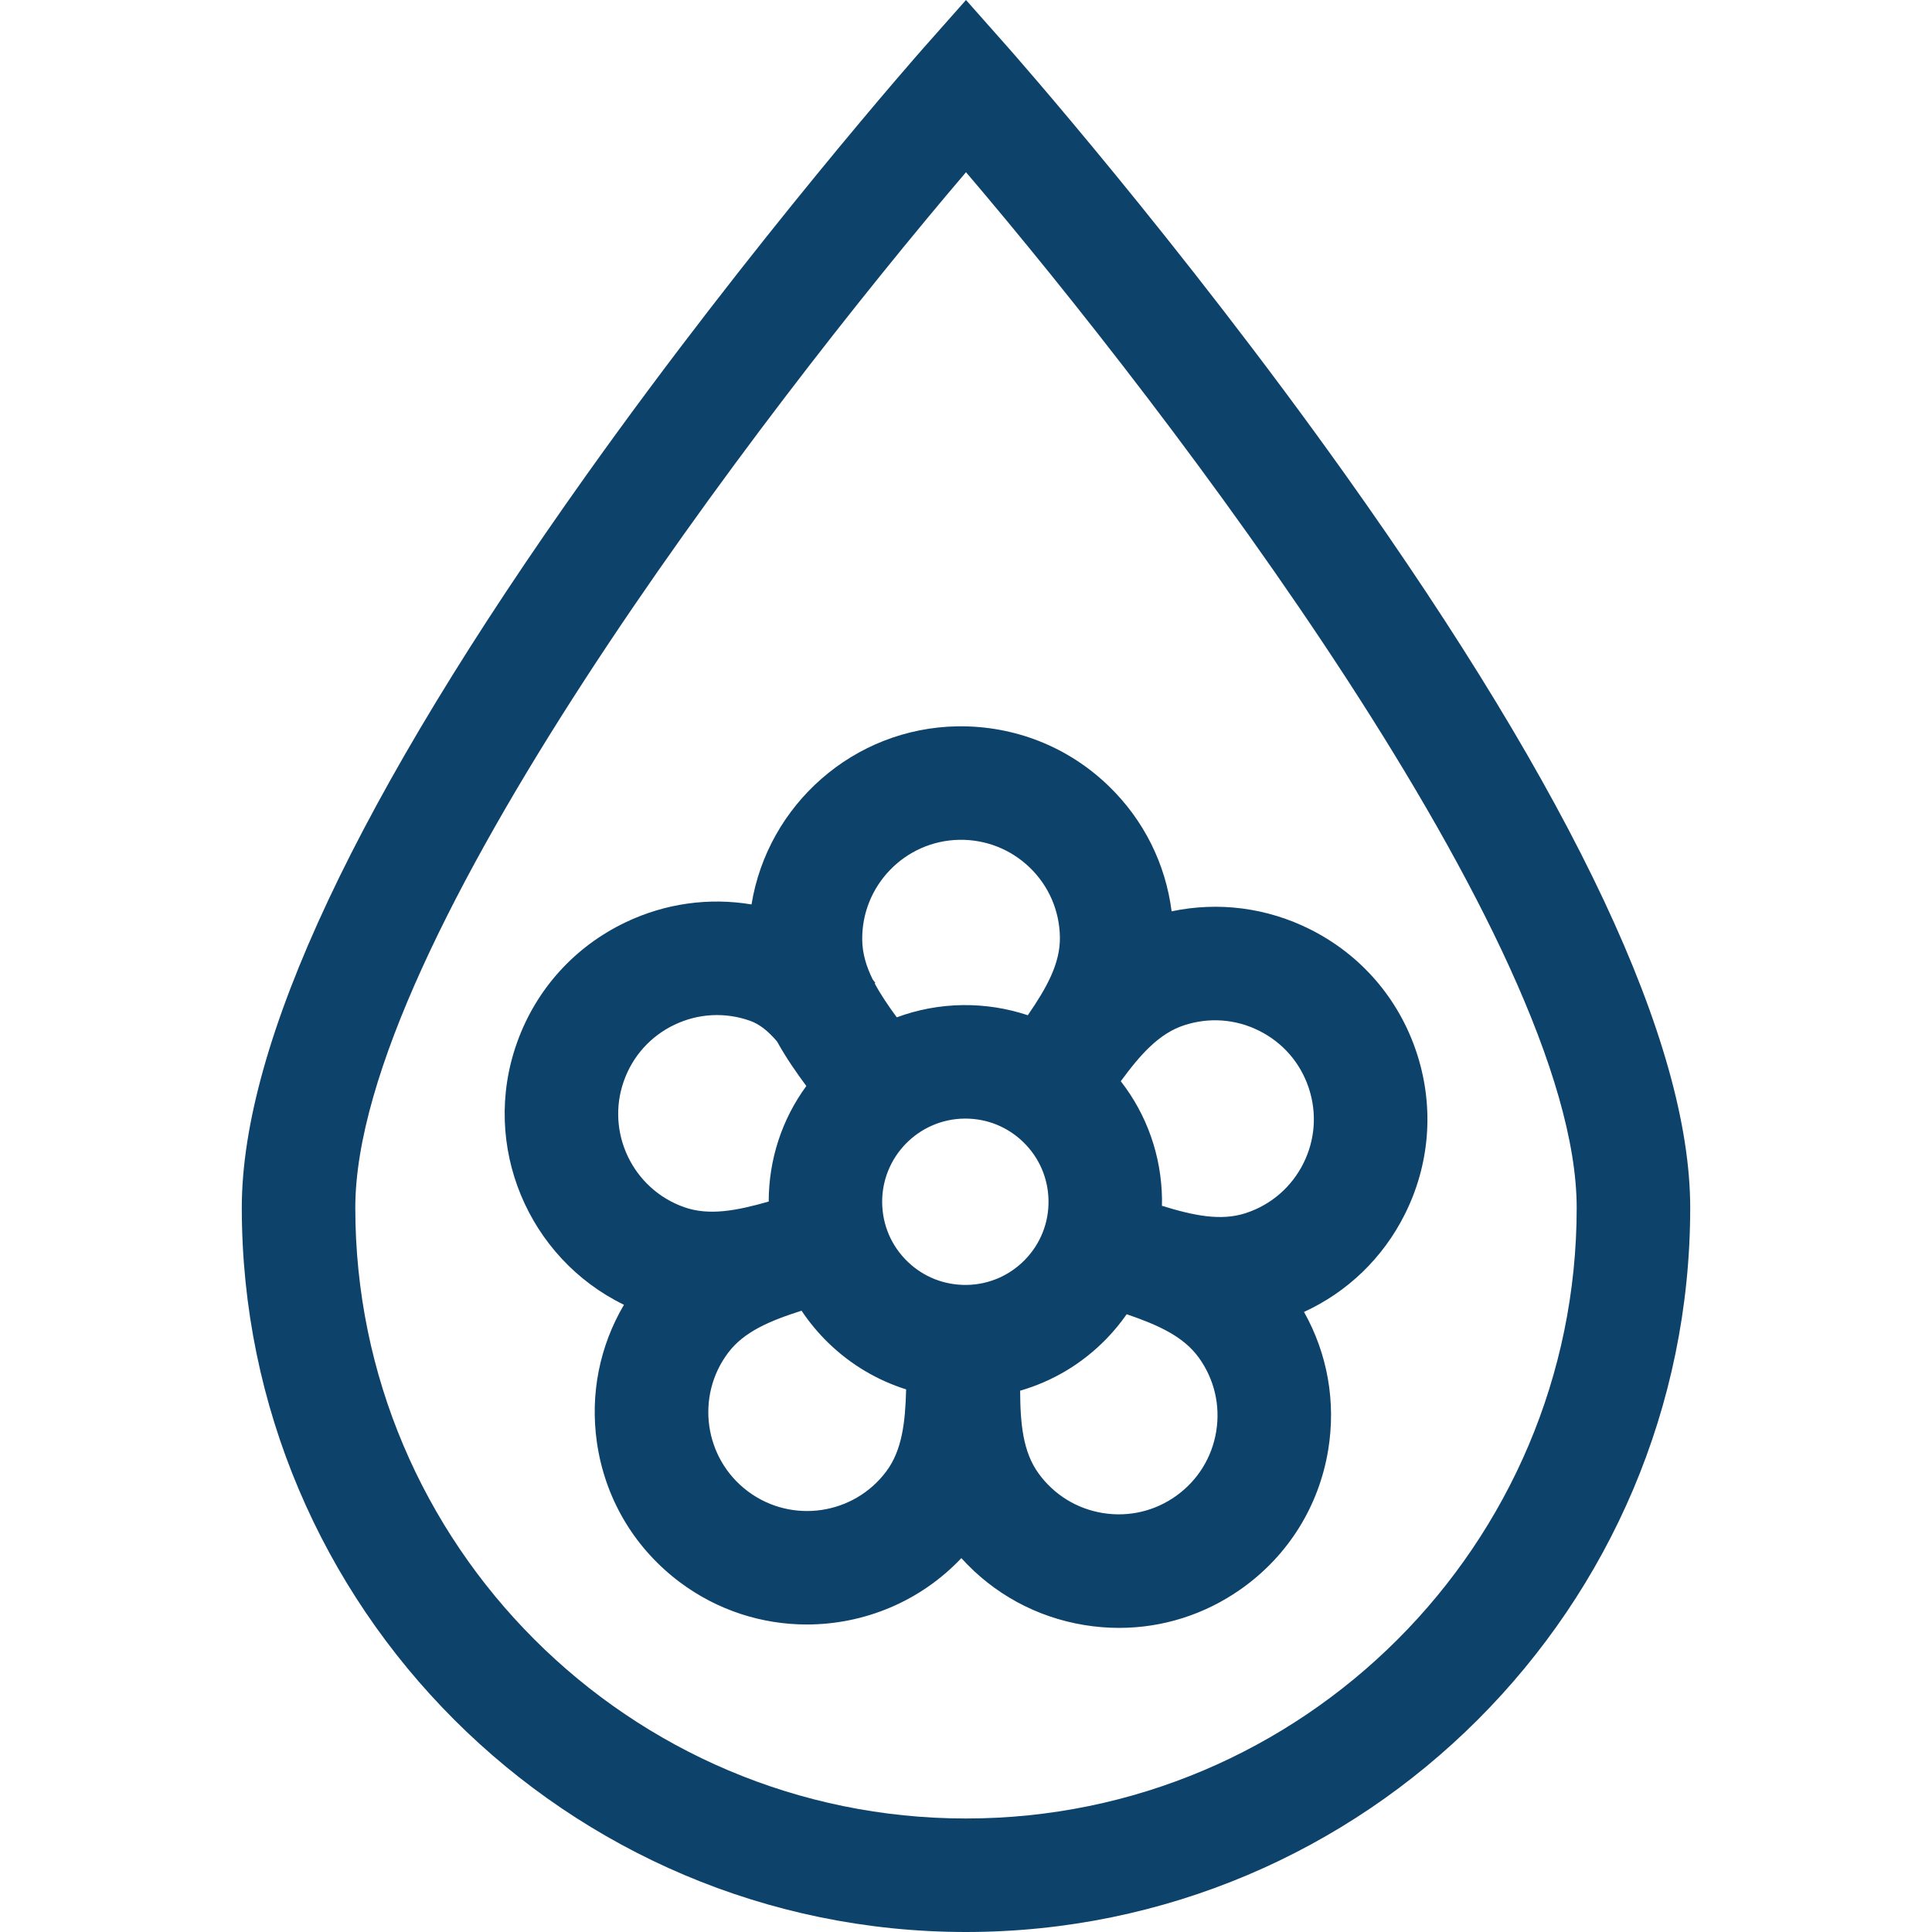 <svg xmlns="http://www.w3.org/2000/svg" fill="none" viewBox="0 0 216 216" height="216" width="216">
<g clip-path="url(#clip0_6_44)">
<path fill="#0D426B" d="M150.481 53.168C131.845 26.981 112.939 5.576 112.75 5.363L108 0L103.25 5.363C103.061 5.576 84.155 26.981 65.519 53.168C39.982 89.053 27.033 116.596 27.033 135.033C27.033 179.678 63.355 216 108 216C152.646 216 188.967 179.678 188.967 135.033C188.967 116.596 176.018 89.053 150.481 53.168ZM108 203.31C70.352 203.31 39.723 172.681 39.723 135.033C39.723 105.46 85.266 45.921 108 19.252C130.733 45.921 176.276 105.46 176.276 135.033C176.276 172.681 145.648 203.31 108 203.31Z"></path>
<path fill="#0D426B" d="M158.504 118.072L158.376 117.674C156.387 111.653 152.171 106.767 146.506 103.917C141.651 101.475 136.23 100.784 130.988 101.888C130.31 96.575 127.876 91.681 123.975 87.898C119.435 83.496 113.459 81.139 107.135 81.202L107.079 81.203C95.419 81.383 85.833 89.987 84.02 101.117C79.263 100.323 74.385 100.995 69.941 103.115C64.274 105.82 59.985 110.548 57.847 116.445L57.784 116.623C53.719 128.104 59.056 140.666 69.759 145.877C67.04 150.493 65.965 155.851 66.731 161.233C67.602 167.352 70.744 172.783 75.598 176.579L75.983 176.875C80.247 180.075 85.245 181.62 90.206 181.62C96.579 181.619 102.884 179.065 107.481 174.199C111.071 178.174 115.863 180.803 121.227 181.681C122.526 181.894 123.826 182 125.116 182C129.952 182 134.658 180.523 138.688 177.697L138.92 177.533C144.071 173.832 147.471 168.348 148.496 162.09C149.374 156.727 148.412 151.347 145.791 146.676C150.657 144.439 154.599 140.653 157.042 135.798C159.831 130.257 160.345 123.978 158.504 118.072ZM108.07 143.657C105.577 143.686 103.236 142.764 101.453 141.035C99.67 139.306 98.667 136.986 98.628 134.502C98.549 129.376 102.656 125.14 107.784 125.061C107.833 125.06 107.882 125.06 107.931 125.06C110.36 125.06 112.653 125.988 114.4 127.683C116.183 129.412 117.186 131.732 117.225 134.216C117.263 136.7 116.332 139.049 114.603 140.832C112.873 142.615 110.554 143.618 108.07 143.657ZM107.244 93.892L107.278 93.891C110.219 93.85 113.022 94.953 115.141 97.008C117.26 99.062 118.452 101.82 118.498 104.772C118.543 107.715 117.028 110.424 114.91 113.504C112.58 112.727 110.112 112.338 107.589 112.372C105.046 112.411 102.576 112.88 100.26 113.739C99.295 112.424 98.446 111.176 97.792 109.942L97.862 109.892C97.764 109.758 97.666 109.631 97.568 109.501C96.856 108.055 96.422 106.62 96.398 105.112C96.304 99.029 101.167 94.003 107.244 93.892ZM69.729 120.91L69.749 120.854C70.734 118.071 72.743 115.839 75.407 114.568C78.071 113.297 81.071 113.139 83.853 114.124C84.884 114.489 85.862 115.241 86.878 116.444C87.922 118.328 89.086 119.984 90.149 121.416C87.416 125.153 85.946 129.634 85.943 134.334C82.33 135.366 79.265 135.947 76.479 134.96C70.752 132.932 67.733 126.639 69.729 120.91ZM83.673 166.777L83.602 166.724C78.728 163.066 77.74 156.124 81.399 151.251C83.171 148.89 86.04 147.677 89.615 146.538C90.477 147.828 91.478 149.039 92.619 150.145C95.115 152.566 98.084 154.321 101.307 155.335C101.21 159.077 100.843 162.165 99.074 164.522C95.433 169.372 88.541 170.374 83.673 166.777ZM135.974 160.039C135.5 162.929 133.938 165.464 131.572 167.186L131.515 167.228C129.117 168.949 126.193 169.635 123.28 169.158C120.367 168.681 117.814 167.097 116.092 164.7C114.374 162.309 114.071 159.219 114.052 155.481C117.688 154.433 121.007 152.457 123.713 149.667C124.545 148.809 125.294 147.893 125.966 146.933C129.498 148.143 132.326 149.416 134.042 151.805C135.764 154.202 136.45 157.126 135.974 160.039ZM145.707 130.094C144.38 132.73 142.105 134.693 139.303 135.619C136.509 136.543 133.474 135.909 129.906 134.811C129.911 134.548 129.917 134.285 129.913 134.02C129.839 129.192 128.219 124.626 125.303 120.882C127.515 117.874 129.575 115.556 132.367 114.633C135.171 113.707 138.167 113.927 140.802 115.254C143.417 116.568 145.368 118.815 146.303 121.584L146.328 121.659C147.254 124.461 147.034 127.457 145.707 130.094Z"></path>
</g>
<defs>
<clipPath id="clip0_6_44">
<rect fill="white" height="216" width="216"></rect>
</clipPath>
</defs>
</svg>
